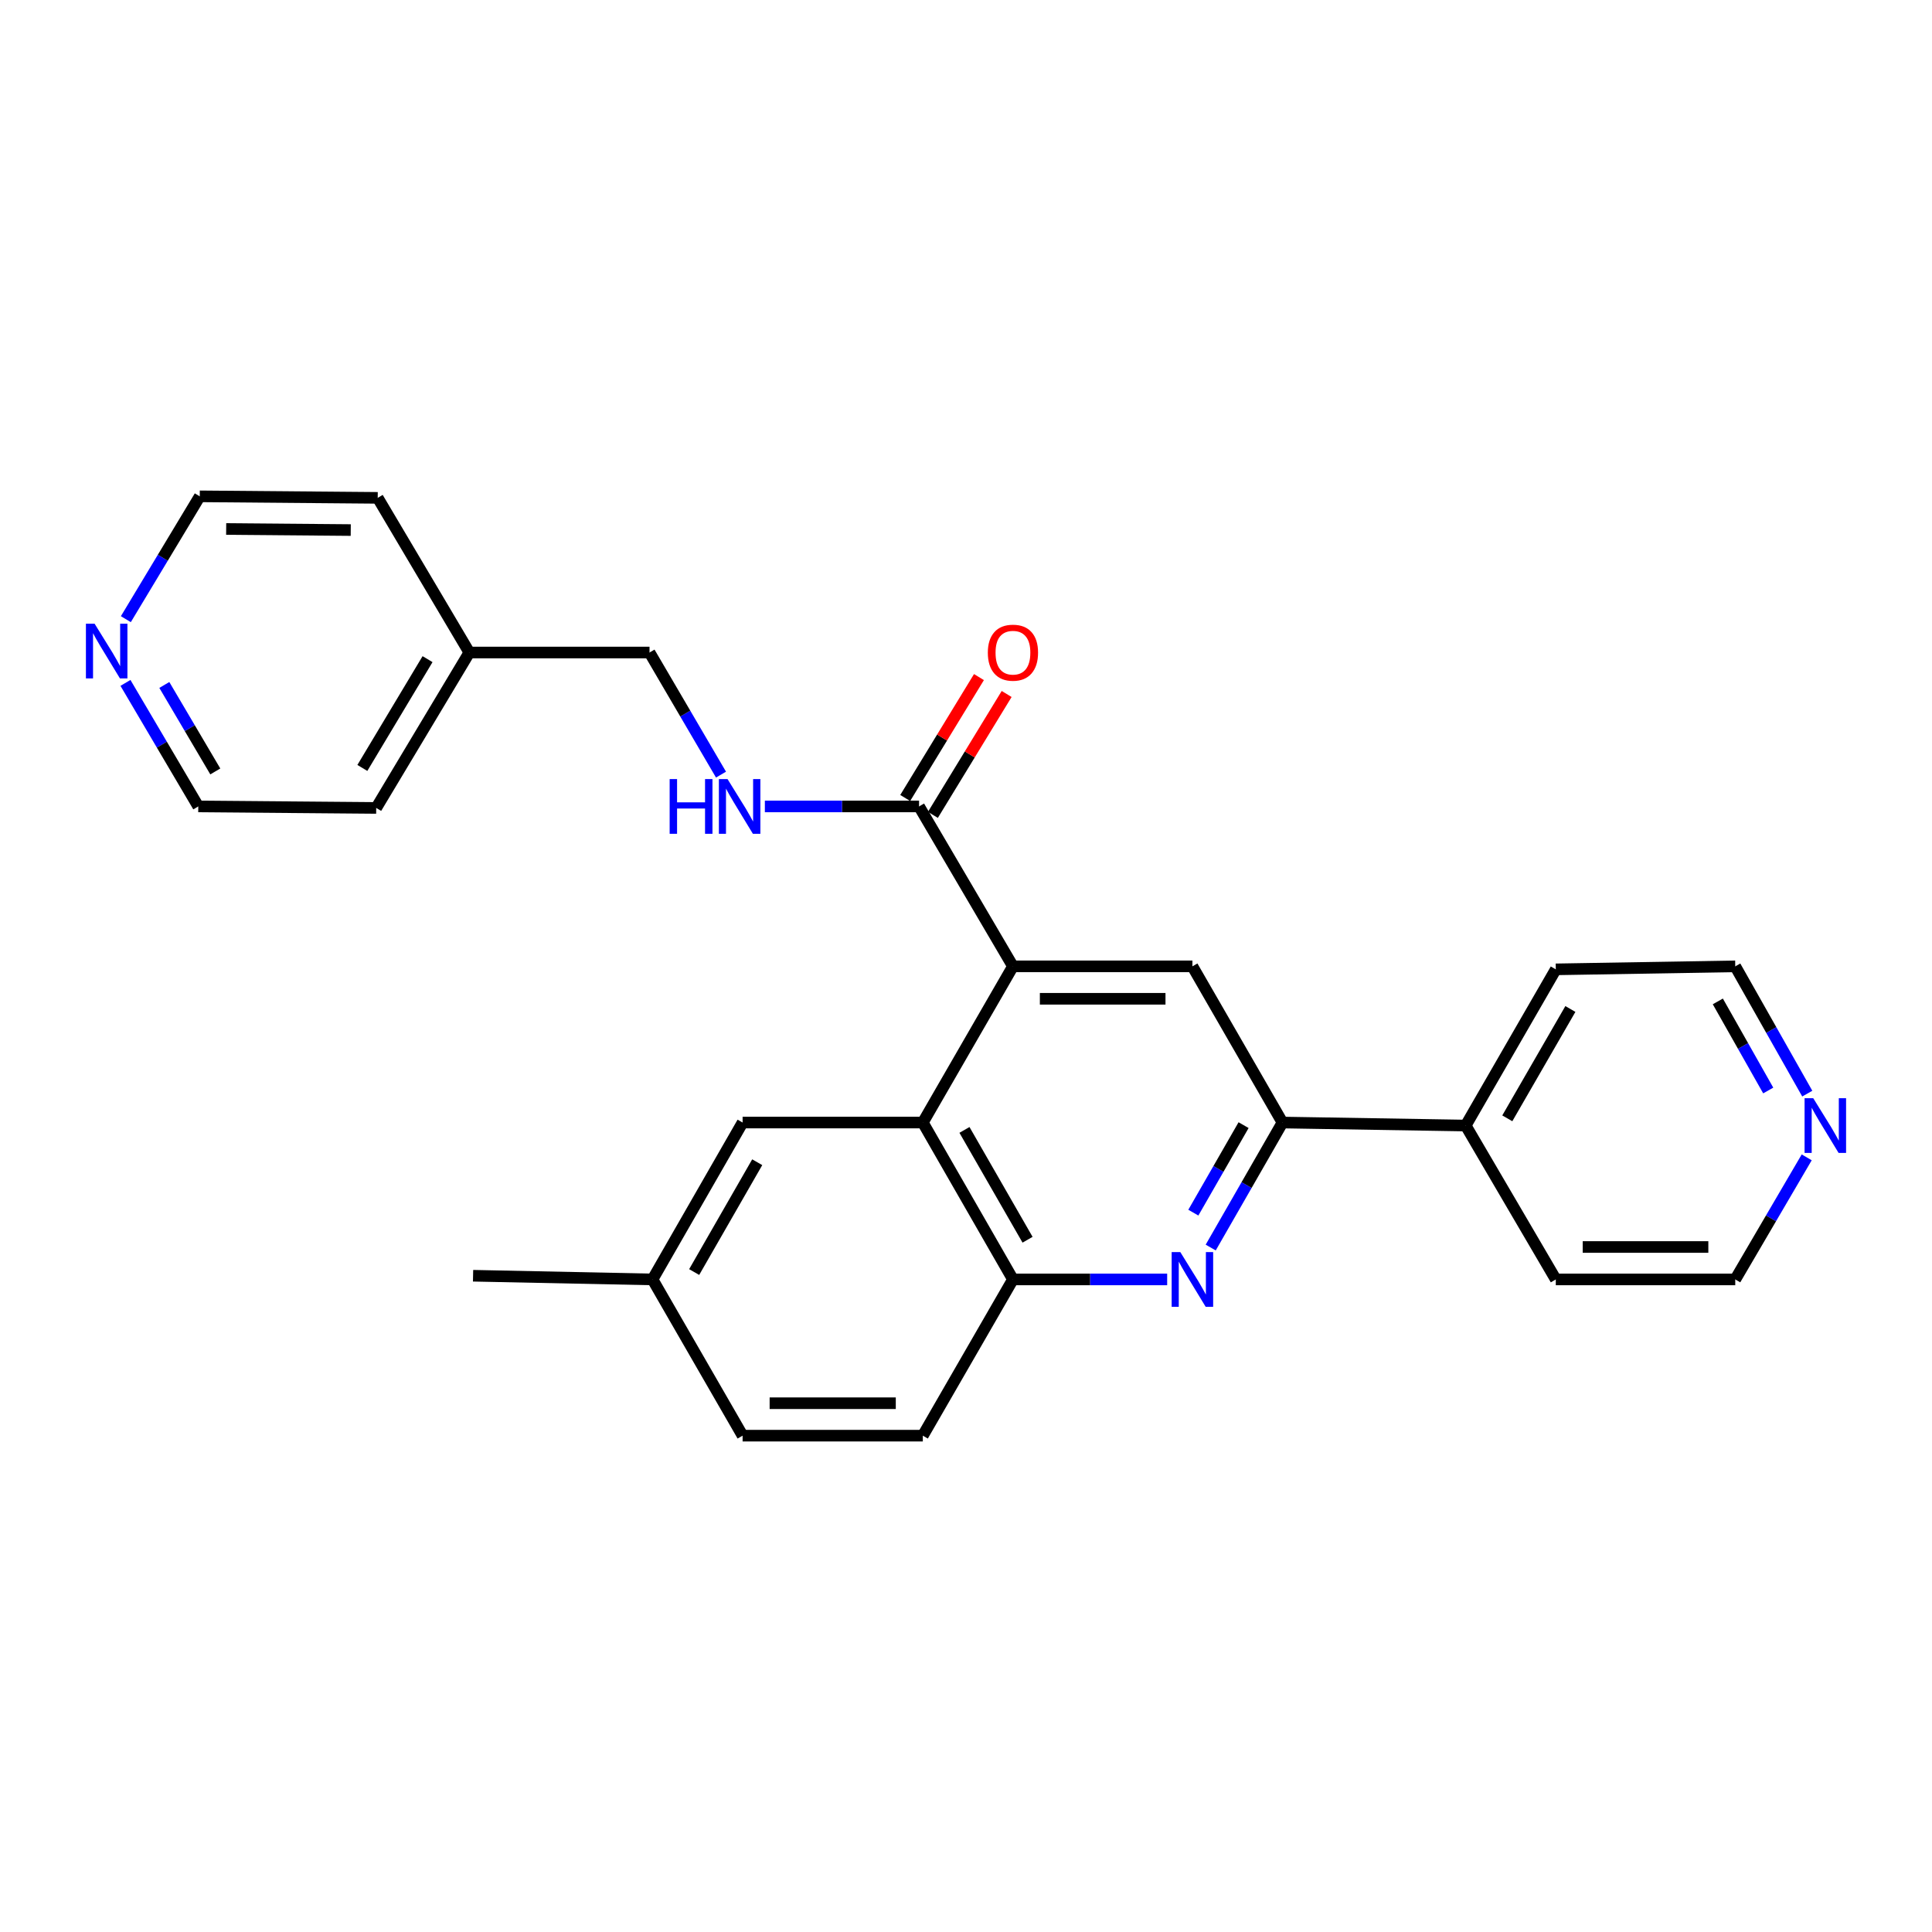 <?xml version='1.0' encoding='iso-8859-1'?>
<svg version='1.1' baseProfile='full'
              xmlns='http://www.w3.org/2000/svg'
                      xmlns:rdkit='http://www.rdkit.org/xml'
                      xmlns:xlink='http://www.w3.org/1999/xlink'
                  xml:space='preserve'
width='1000px' height='1000px' viewBox='0 0 1000 1000'>
<!-- END OF HEADER -->
<rect style='opacity:1.0;fill:#FFFFFF;stroke:none' width='1000' height='1000' x='0' y='0'> </rect>
<path class='bond-1' d='M 524.299,500.177 L 477.65,581.023' style='fill:none;fill-rule:evenodd;stroke:#000000;stroke-width:6px;stroke-linecap:butt;stroke-linejoin:miter;stroke-opacity:1' />
<path class='bond-3' d='M 524.299,500.177 L 617.187,500.177' style='fill:none;fill-rule:evenodd;stroke:#000000;stroke-width:6px;stroke-linecap:butt;stroke-linejoin:miter;stroke-opacity:1' />
<path class='bond-3' d='M 538.233,516.968 L 603.254,516.968' style='fill:none;fill-rule:evenodd;stroke:#000000;stroke-width:6px;stroke-linecap:butt;stroke-linejoin:miter;stroke-opacity:1' />
<path class='bond-4' d='M 524.299,500.177 L 475.701,417.41' style='fill:none;fill-rule:evenodd;stroke:#000000;stroke-width:6px;stroke-linecap:butt;stroke-linejoin:miter;stroke-opacity:1' />
<path class='bond-0' d='M 626.66,645.731 L 645.235,613.377' style='fill:none;fill-rule:evenodd;stroke:#0000FF;stroke-width:6px;stroke-linecap:butt;stroke-linejoin:miter;stroke-opacity:1' />
<path class='bond-0' d='M 645.235,613.377 L 663.809,581.023' style='fill:none;fill-rule:evenodd;stroke:#000000;stroke-width:6px;stroke-linecap:butt;stroke-linejoin:miter;stroke-opacity:1' />
<path class='bond-0' d='M 617.671,627.665 L 630.673,605.018' style='fill:none;fill-rule:evenodd;stroke:#0000FF;stroke-width:6px;stroke-linecap:butt;stroke-linejoin:miter;stroke-opacity:1' />
<path class='bond-0' d='M 630.673,605.018 L 643.675,582.37' style='fill:none;fill-rule:evenodd;stroke:#000000;stroke-width:6px;stroke-linecap:butt;stroke-linejoin:miter;stroke-opacity:1' />
<path class='bond-26' d='M 604.125,662.232 L 564.212,662.232' style='fill:none;fill-rule:evenodd;stroke:#0000FF;stroke-width:6px;stroke-linecap:butt;stroke-linejoin:miter;stroke-opacity:1' />
<path class='bond-26' d='M 564.212,662.232 L 524.299,662.232' style='fill:none;fill-rule:evenodd;stroke:#000000;stroke-width:6px;stroke-linecap:butt;stroke-linejoin:miter;stroke-opacity:1' />
<path class='bond-5' d='M 477.65,581.023 L 524.299,662.232' style='fill:none;fill-rule:evenodd;stroke:#000000;stroke-width:6px;stroke-linecap:butt;stroke-linejoin:miter;stroke-opacity:1' />
<path class='bond-5' d='M 499.207,584.841 L 531.861,641.688' style='fill:none;fill-rule:evenodd;stroke:#000000;stroke-width:6px;stroke-linecap:butt;stroke-linejoin:miter;stroke-opacity:1' />
<path class='bond-7' d='M 477.65,581.023 L 384.37,581.023' style='fill:none;fill-rule:evenodd;stroke:#000000;stroke-width:6px;stroke-linecap:butt;stroke-linejoin:miter;stroke-opacity:1' />
<path class='bond-2' d='M 663.809,581.023 L 617.187,500.177' style='fill:none;fill-rule:evenodd;stroke:#000000;stroke-width:6px;stroke-linecap:butt;stroke-linejoin:miter;stroke-opacity:1' />
<path class='bond-9' d='M 663.809,581.023 L 758.637,582.581' style='fill:none;fill-rule:evenodd;stroke:#000000;stroke-width:6px;stroke-linecap:butt;stroke-linejoin:miter;stroke-opacity:1' />
<path class='bond-6' d='M 475.701,417.41 L 435.797,417.41' style='fill:none;fill-rule:evenodd;stroke:#000000;stroke-width:6px;stroke-linecap:butt;stroke-linejoin:miter;stroke-opacity:1' />
<path class='bond-6' d='M 435.797,417.41 L 395.893,417.41' style='fill:none;fill-rule:evenodd;stroke:#0000FF;stroke-width:6px;stroke-linecap:butt;stroke-linejoin:miter;stroke-opacity:1' />
<path class='bond-8' d='M 482.868,421.782 L 501.954,390.493' style='fill:none;fill-rule:evenodd;stroke:#000000;stroke-width:6px;stroke-linecap:butt;stroke-linejoin:miter;stroke-opacity:1' />
<path class='bond-8' d='M 501.954,390.493 L 521.04,359.205' style='fill:none;fill-rule:evenodd;stroke:#FF0000;stroke-width:6px;stroke-linecap:butt;stroke-linejoin:miter;stroke-opacity:1' />
<path class='bond-8' d='M 468.534,413.038 L 487.62,381.75' style='fill:none;fill-rule:evenodd;stroke:#000000;stroke-width:6px;stroke-linecap:butt;stroke-linejoin:miter;stroke-opacity:1' />
<path class='bond-8' d='M 487.62,381.75 L 506.706,350.461' style='fill:none;fill-rule:evenodd;stroke:#FF0000;stroke-width:6px;stroke-linecap:butt;stroke-linejoin:miter;stroke-opacity:1' />
<path class='bond-12' d='M 524.299,662.232 L 477.65,743.097' style='fill:none;fill-rule:evenodd;stroke:#000000;stroke-width:6px;stroke-linecap:butt;stroke-linejoin:miter;stroke-opacity:1' />
<path class='bond-13' d='M 373.191,400.942 L 354.691,369.341' style='fill:none;fill-rule:evenodd;stroke:#0000FF;stroke-width:6px;stroke-linecap:butt;stroke-linejoin:miter;stroke-opacity:1' />
<path class='bond-13' d='M 354.691,369.341 L 336.191,337.74' style='fill:none;fill-rule:evenodd;stroke:#000000;stroke-width:6px;stroke-linecap:butt;stroke-linejoin:miter;stroke-opacity:1' />
<path class='bond-14' d='M 384.37,581.023 L 337.749,662.232' style='fill:none;fill-rule:evenodd;stroke:#000000;stroke-width:6px;stroke-linecap:butt;stroke-linejoin:miter;stroke-opacity:1' />
<path class='bond-14' d='M 391.939,601.564 L 359.304,658.41' style='fill:none;fill-rule:evenodd;stroke:#000000;stroke-width:6px;stroke-linecap:butt;stroke-linejoin:miter;stroke-opacity:1' />
<path class='bond-21' d='M 758.637,582.581 L 805.277,662.232' style='fill:none;fill-rule:evenodd;stroke:#000000;stroke-width:6px;stroke-linecap:butt;stroke-linejoin:miter;stroke-opacity:1' />
<path class='bond-22' d='M 758.637,582.581 L 805.277,501.735' style='fill:none;fill-rule:evenodd;stroke:#000000;stroke-width:6px;stroke-linecap:butt;stroke-linejoin:miter;stroke-opacity:1' />
<path class='bond-22' d='M 780.177,578.844 L 812.825,522.252' style='fill:none;fill-rule:evenodd;stroke:#000000;stroke-width:6px;stroke-linecap:butt;stroke-linejoin:miter;stroke-opacity:1' />
<path class='bond-10' d='M 935.436,566.054 L 916.8,533.115' style='fill:none;fill-rule:evenodd;stroke:#0000FF;stroke-width:6px;stroke-linecap:butt;stroke-linejoin:miter;stroke-opacity:1' />
<path class='bond-10' d='M 916.8,533.115 L 898.165,500.177' style='fill:none;fill-rule:evenodd;stroke:#000000;stroke-width:6px;stroke-linecap:butt;stroke-linejoin:miter;stroke-opacity:1' />
<path class='bond-10' d='M 915.232,564.44 L 902.187,541.383' style='fill:none;fill-rule:evenodd;stroke:#0000FF;stroke-width:6px;stroke-linecap:butt;stroke-linejoin:miter;stroke-opacity:1' />
<path class='bond-10' d='M 902.187,541.383 L 889.142,518.327' style='fill:none;fill-rule:evenodd;stroke:#000000;stroke-width:6px;stroke-linecap:butt;stroke-linejoin:miter;stroke-opacity:1' />
<path class='bond-28' d='M 935.148,599.048 L 916.656,630.64' style='fill:none;fill-rule:evenodd;stroke:#0000FF;stroke-width:6px;stroke-linecap:butt;stroke-linejoin:miter;stroke-opacity:1' />
<path class='bond-28' d='M 916.656,630.64 L 898.165,662.232' style='fill:none;fill-rule:evenodd;stroke:#000000;stroke-width:6px;stroke-linecap:butt;stroke-linejoin:miter;stroke-opacity:1' />
<path class='bond-11' d='M 64.937,353.469 L 83.782,385.44' style='fill:none;fill-rule:evenodd;stroke:#0000FF;stroke-width:6px;stroke-linecap:butt;stroke-linejoin:miter;stroke-opacity:1' />
<path class='bond-11' d='M 83.782,385.44 L 102.628,417.41' style='fill:none;fill-rule:evenodd;stroke:#000000;stroke-width:6px;stroke-linecap:butt;stroke-linejoin:miter;stroke-opacity:1' />
<path class='bond-11' d='M 85.055,354.534 L 98.247,376.913' style='fill:none;fill-rule:evenodd;stroke:#0000FF;stroke-width:6px;stroke-linecap:butt;stroke-linejoin:miter;stroke-opacity:1' />
<path class='bond-11' d='M 98.247,376.913 L 111.439,399.293' style='fill:none;fill-rule:evenodd;stroke:#000000;stroke-width:6px;stroke-linecap:butt;stroke-linejoin:miter;stroke-opacity:1' />
<path class='bond-29' d='M 65.14,320.479 L 84.266,288.691' style='fill:none;fill-rule:evenodd;stroke:#0000FF;stroke-width:6px;stroke-linecap:butt;stroke-linejoin:miter;stroke-opacity:1' />
<path class='bond-29' d='M 84.266,288.691 L 103.393,256.903' style='fill:none;fill-rule:evenodd;stroke:#000000;stroke-width:6px;stroke-linecap:butt;stroke-linejoin:miter;stroke-opacity:1' />
<path class='bond-27' d='M 477.65,743.097 L 384.37,743.097' style='fill:none;fill-rule:evenodd;stroke:#000000;stroke-width:6px;stroke-linecap:butt;stroke-linejoin:miter;stroke-opacity:1' />
<path class='bond-27' d='M 463.658,726.306 L 398.362,726.306' style='fill:none;fill-rule:evenodd;stroke:#000000;stroke-width:6px;stroke-linecap:butt;stroke-linejoin:miter;stroke-opacity:1' />
<path class='bond-16' d='M 336.191,337.74 L 242.93,337.74' style='fill:none;fill-rule:evenodd;stroke:#000000;stroke-width:6px;stroke-linecap:butt;stroke-linejoin:miter;stroke-opacity:1' />
<path class='bond-15' d='M 337.749,662.232 L 384.37,743.097' style='fill:none;fill-rule:evenodd;stroke:#000000;stroke-width:6px;stroke-linecap:butt;stroke-linejoin:miter;stroke-opacity:1' />
<path class='bond-23' d='M 337.749,662.232 L 244.861,660.32' style='fill:none;fill-rule:evenodd;stroke:#000000;stroke-width:6px;stroke-linecap:butt;stroke-linejoin:miter;stroke-opacity:1' />
<path class='bond-24' d='M 242.93,337.74 L 195.507,257.687' style='fill:none;fill-rule:evenodd;stroke:#000000;stroke-width:6px;stroke-linecap:butt;stroke-linejoin:miter;stroke-opacity:1' />
<path class='bond-25' d='M 242.93,337.74 L 194.723,418.184' style='fill:none;fill-rule:evenodd;stroke:#000000;stroke-width:6px;stroke-linecap:butt;stroke-linejoin:miter;stroke-opacity:1' />
<path class='bond-25' d='M 221.297,341.176 L 187.552,397.487' style='fill:none;fill-rule:evenodd;stroke:#000000;stroke-width:6px;stroke-linecap:butt;stroke-linejoin:miter;stroke-opacity:1' />
<path class='bond-17' d='M 898.165,500.177 L 805.277,501.735' style='fill:none;fill-rule:evenodd;stroke:#000000;stroke-width:6px;stroke-linecap:butt;stroke-linejoin:miter;stroke-opacity:1' />
<path class='bond-18' d='M 898.165,662.232 L 805.277,662.232' style='fill:none;fill-rule:evenodd;stroke:#000000;stroke-width:6px;stroke-linecap:butt;stroke-linejoin:miter;stroke-opacity:1' />
<path class='bond-18' d='M 884.232,645.442 L 819.21,645.442' style='fill:none;fill-rule:evenodd;stroke:#000000;stroke-width:6px;stroke-linecap:butt;stroke-linejoin:miter;stroke-opacity:1' />
<path class='bond-19' d='M 103.393,256.903 L 195.507,257.687' style='fill:none;fill-rule:evenodd;stroke:#000000;stroke-width:6px;stroke-linecap:butt;stroke-linejoin:miter;stroke-opacity:1' />
<path class='bond-19' d='M 117.067,273.811 L 181.547,274.359' style='fill:none;fill-rule:evenodd;stroke:#000000;stroke-width:6px;stroke-linecap:butt;stroke-linejoin:miter;stroke-opacity:1' />
<path class='bond-20' d='M 102.628,417.41 L 194.723,418.184' style='fill:none;fill-rule:evenodd;stroke:#000000;stroke-width:6px;stroke-linecap:butt;stroke-linejoin:miter;stroke-opacity:1' />
<path  class='atom-1' d='M 610.927 648.072
L 620.207 663.072
Q 621.127 664.552, 622.607 667.232
Q 624.087 669.912, 624.167 670.072
L 624.167 648.072
L 627.927 648.072
L 627.927 676.392
L 624.047 676.392
L 614.087 659.992
Q 612.927 658.072, 611.687 655.872
Q 610.487 653.672, 610.127 652.992
L 610.127 676.392
L 606.447 676.392
L 606.447 648.072
L 610.927 648.072
' fill='#0000FF'/>
<path  class='atom-7' d='M 346.611 403.25
L 350.451 403.25
L 350.451 415.29
L 364.931 415.29
L 364.931 403.25
L 368.771 403.25
L 368.771 431.57
L 364.931 431.57
L 364.931 418.49
L 350.451 418.49
L 350.451 431.57
L 346.611 431.57
L 346.611 403.25
' fill='#0000FF'/>
<path  class='atom-7' d='M 376.571 403.25
L 385.851 418.25
Q 386.771 419.73, 388.251 422.41
Q 389.731 425.09, 389.811 425.25
L 389.811 403.25
L 393.571 403.25
L 393.571 431.57
L 389.691 431.57
L 379.731 415.17
Q 378.571 413.25, 377.331 411.05
Q 376.131 408.85, 375.771 408.17
L 375.771 431.57
L 372.091 431.57
L 372.091 403.25
L 376.571 403.25
' fill='#0000FF'/>
<path  class='atom-9' d='M 511.299 337.82
Q 511.299 331.02, 514.659 327.22
Q 518.019 323.42, 524.299 323.42
Q 530.579 323.42, 533.939 327.22
Q 537.299 331.02, 537.299 337.82
Q 537.299 344.7, 533.899 348.62
Q 530.499 352.5, 524.299 352.5
Q 518.059 352.5, 514.659 348.62
Q 511.299 344.74, 511.299 337.82
M 524.299 349.3
Q 528.619 349.3, 530.939 346.42
Q 533.299 343.5, 533.299 337.82
Q 533.299 332.26, 530.939 329.46
Q 528.619 326.62, 524.299 326.62
Q 519.979 326.62, 517.619 329.42
Q 515.299 332.22, 515.299 337.82
Q 515.299 343.54, 517.619 346.42
Q 519.979 349.3, 524.299 349.3
' fill='#FF0000'/>
<path  class='atom-11' d='M 938.526 568.421
L 947.806 583.421
Q 948.726 584.901, 950.206 587.581
Q 951.686 590.261, 951.766 590.421
L 951.766 568.421
L 955.526 568.421
L 955.526 596.741
L 951.646 596.741
L 941.686 580.341
Q 940.526 578.421, 939.286 576.221
Q 938.086 574.021, 937.726 573.341
L 937.726 596.741
L 934.046 596.741
L 934.046 568.421
L 938.526 568.421
' fill='#0000FF'/>
<path  class='atom-12' d='M 48.954 322.815
L 58.234 337.815
Q 59.154 339.295, 60.634 341.975
Q 62.114 344.655, 62.194 344.815
L 62.194 322.815
L 65.954 322.815
L 65.954 351.135
L 62.074 351.135
L 52.114 334.735
Q 50.954 332.815, 49.714 330.615
Q 48.514 328.415, 48.154 327.735
L 48.154 351.135
L 44.474 351.135
L 44.474 322.815
L 48.954 322.815
' fill='#0000FF'/>
</svg>
